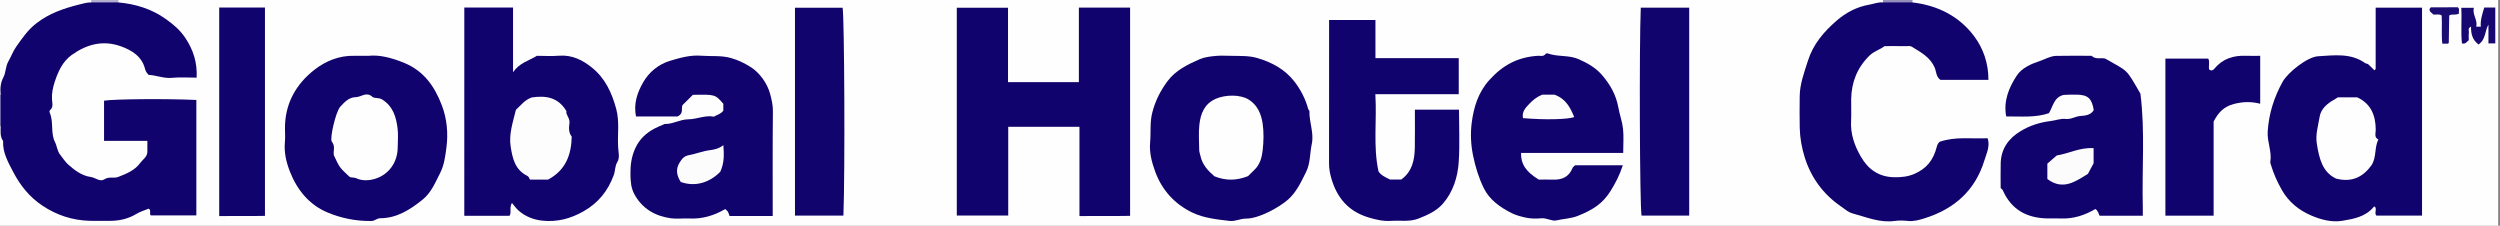 <?xml version="1.0" encoding="utf-8"?>
<!-- Generator: Adobe Illustrator 24.1.3, SVG Export Plug-In . SVG Version: 6.00 Build 0)  -->
<svg version="1.1" id="Слой_1" xmlns="http://www.w3.org/2000/svg" xmlns:xlink="http://www.w3.org/1999/xlink" x="0px" y="0px"
	 viewBox="0 0 500 45.142" enable-background="new 0 0 500 45.142" xml:space="preserve">
<rect x="0" y="0" width="500" height="45.142" fill="#808080" stroke="none"/>
<g>
	<g>
		<path fill="#FEFEFE" d="M382.485,0c39.052,0,78.105,0,117.157,0c0,15.047,0,30.095,0,45.142c-166.667,0-333.333,0-500,0
			c0-6.634,0-13.268,0-19.901c0.273-0.156,0.51-0.115,0.712,0.123c1.021,2.215,1.146,4.677,2.063,6.95
			c4.352,10.791,15.5,13.221,24.601,9.914c0.763-0.277,1.472-0.707,2.495-0.736c2.645,1.581,5.635,1.049,8.955,0.824
			c0.373-7.186,0.17-14.224,0.141-21.674c-5.785-0.111-11.197-0.075-16.709-0.014c-0.789,2.301-0.524,4.324-0.262,6.345
			c2.643,1.133,5.416-0.163,7.853,1.039c1.135,1.566,0.425,2.954-0.467,4.242c-2.206,3.186-5.535,4.318-9.171,4.083
			c-4.023-0.26-7.164-2.408-8.755-6.12c-2.307-5.379-2.313-10.933,0.213-16.225c3.509-7.35,13.531-7.989,17.992-1.244
			c0.796,1.204,1.773,1.866,3.153,1.981c1.932,0.161,3.873,0.322,5.915-0.203c0.424-2.424-0.505-4.398-1.669-6.223
			c-1.903-2.983-4.768-4.794-8.058-6.018c-1.601-0.596-3.365-0.688-4.871-1.568C23.54,0.506,23.503,0.268,23.662,0
			c117.647,0,235.294,0,352.941,0c0.163,0.251,0.135,0.479-0.083,0.685c-0.464,0.356-1.016,0.526-1.575,0.63
			c-8.268,1.535-13.296,8.695-14.244,17.071c-0.343,3.031-0.224,6.122,0.111,9.192c1.028,9.396,8.64,16.445,19.024,16.008
			c6.293-0.265,11.173-2.595,14.62-7.798c1.401-2.115,2.184-4.438,2.426-7.123c-2.633-0.524-4.957-0.497-7.281,0.029
			c-1.164,0.264-1.726,1.166-2.131,2.167c-1.556,3.849-4.677,5.253-8.573,5.164c-4.057-0.092-6.644-2.389-8.109-5.989
			c-1.875-4.607-1.727-9.391-0.526-14.049c1.299-5.038,4.909-7.5,9.808-7.413c3.257,0.058,5.542,1.629,7.154,4.318
			c0.413,0.689,0.623,1.503,1.551,2.242c2.379,0.437,5.028,0.29,8.143,0.036c-0.325-3.114-1.228-5.762-3.111-8.069
			c-2.176-2.665-5.016-4.333-8.307-5.301c-1.01-0.297-2.092-0.413-2.954-1.104C382.341,0.48,382.322,0.248,382.485,0z"/>
		<path fill="#FEFDFE" d="M-0.358,18.931c0-6.31,0-12.62,0-18.931C5.851,0,12.061,0,18.27,0c0.17,0.229,0.156,0.446-0.04,0.653
			c-1.209,0.736-2.613,0.888-3.943,1.233C7.55,3.63,3.683,8.147,1.644,14.499c-0.468,1.457-0.669,2.993-1.342,4.388
			C0.094,19.085-0.126,19.099-0.358,18.931z"/>
		<path fill="#9892C0" d="M-0.358,18.931c0.163,0,0.327,0,0.49,0c1.128,2.103,1.128,4.207,0,6.31c-0.163,0-0.327,0-0.49,0
			C-0.358,23.137-0.358,21.034-0.358,18.931z"/>
		<path fill="#948EBD" d="M382.485,0c0,0.162,0,0.324,0,0.485c-1.961,1.111-3.922,1.111-5.882,0c0-0.162,0-0.324,0-0.485
			C378.564,0,380.525,0,382.485,0z"/>
		<path fill="#B3AFD0" d="M18.27,0.485c0-0.162,0-0.324,0-0.485c1.797,0,3.595,0,5.392,0c0,0.162,0,0.324,0,0.485
			C21.864,1.565,20.067,1.565,18.27,0.485z"/>
		<path fill="#11036D" d="M18.27,0.485c1.797,0,3.595,0,5.392,0c3.413,0.312,6.6,1.273,9.416,3.262
			c1.536,1.085,2.932,2.237,4.014,3.877c1.596,2.419,2.383,4.925,2.235,7.908c-1.703,0-3.333-0.127-4.933,0.035
			c-1.634,0.166-3.102-0.524-4.673-0.589c-0.309-0.346-0.577-0.64-0.708-1.172c-0.617-2.511-2.636-3.76-4.856-4.551
			c-3.677-1.31-6.921-0.343-9.846,1.762c-1.792,1.29-2.707,3.321-3.376,5.383c-0.357,1.1-0.602,2.235-0.539,3.434
			c0.039,0.744,0.356,1.613-0.432,2.244c-0.082,0.066-0.078,0.33-0.021,0.461c0.826,1.884,0.134,4.052,1.053,5.873
			c0.414,0.821,0.444,1.781,1.012,2.495c0.532,0.669,1.03,1.462,1.605,1.975c1.282,1.145,2.74,2.267,4.542,2.514
			c0.927,0.127,1.845,1.042,2.701,0.475c0.932-0.617,1.913-0.152,2.755-0.473c1.636-0.625,3.361-1.336,4.388-2.757
			c0.513-0.71,1.451-1.242,1.474-2.271c0-0.707,0-1.413,0-2.198c-2.903,0-5.74,0-8.664,0c0-2.727,0-5.373,0-8.034
			c1.869-0.333,12.481-0.428,18.46-0.145c0,7.656,0,15.317,0,23.092c-2.99,0-6.047,0-9.111,0c-0.366-0.37,0.151-0.971-0.404-1.359
			c-0.79,0.328-1.677,0.577-2.435,1.036c-1.716,1.039-3.564,1.433-5.541,1.411c-1.307-0.015-2.615,0.034-3.92-0.01
			c-3.382-0.115-6.433-1.099-9.299-2.979c-2.661-1.746-4.517-4.112-5.916-6.79c-0.996-1.907-2.145-3.884-2.023-6.2
			c-0.661-0.904-0.472-1.945-0.49-2.954c0-2.103,0-4.207,0-6.31c-0.119-1.183-0.033-2.379,0.521-3.412
			c0.553-1.03,0.432-2.217,1.013-3.22c0.564-0.971,0.94-2.062,1.585-2.972c1.185-1.671,2.291-3.323,4.023-4.666
			c2.587-2.005,5.437-2.963,8.496-3.742C16.61,0.705,17.406,0.47,18.27,0.485z"/>
		<path fill="#11036D" d="M201.603,1.542c0,2.583,0,5.081,0,7.58c0,2.414,0,4.827,0,7.311c4.733,0,9.366,0,14.173,0
			c0-4.923,0-9.894,0-14.919c3.498,0,6.824,0,10.244,0c0,13.808,0,27.616,0,41.655c-3.281,0.073-6.661,0.01-10.128,0.039
			c0-5.973,0-11.855,0-17.852c-4.775,0-9.466,0-14.245,0c0,5.881,0,11.764,0,17.746c-3.469,0-6.852,0-10.287,0
			c0-13.853,0-27.663,0-41.559C194.704,1.542,198.031,1.542,201.603,1.542z"/>
		<path fill="#11036D" d="M376.603,0.485c1.961,0,3.922,0,5.882,0c5.034,0.592,9.319,2.729,12.331,6.738
			c1.858,2.473,2.881,5.469,2.867,8.744c-3.308,0-6.47,0-9.603,0c-0.893-0.61-0.795-1.653-1.154-2.471
			c-0.908-2.07-2.756-3.035-4.528-4.133c-0.396-0.246-0.783-0.124-1.169-0.131c-1.467-0.025-2.935-0.01-4.305-0.01
			c-0.996,0.744-2.141,1.03-3.01,1.88c-2.47,2.416-3.614,5.321-3.68,8.696c-0.029,1.455,0.06,2.915-0.019,4.367
			c-0.143,2.63,0.685,4.976,1.978,7.203c1.468,2.527,3.582,4.016,6.624,4.078c1.433,0.029,2.803-0.11,4.124-0.699
			c2.326-1.038,3.709-2.641,4.413-5.386c0.109-0.425,0.254-0.722,0.569-1.001c3.086-1.083,6.312-0.575,9.602-0.71
			c0.526,1.58-0.216,3.011-0.646,4.422c-1.842,6.041-6.042,9.751-12.026,11.605c-1.041,0.322-2.089,0.629-3.227,0.513
			c-0.889-0.091-1.81-0.121-2.691,0.001c-2.993,0.414-5.685-0.777-8.45-1.515c-0.848-0.226-1.585-0.902-2.339-1.421
			c-3.506-2.414-5.937-5.73-7.206-9.789c-0.595-1.905-0.95-3.892-0.995-5.9c-0.047-2.102-0.027-4.206-0.006-6.309
			c0.024-2.479,0.904-4.757,1.638-7.089c1.05-3.336,3.209-5.848,5.768-8.058c1.86-1.606,4.008-2.735,6.512-3.178
			C374.771,0.771,375.645,0.395,376.603,0.485z"/>
		<path fill="#11036D" d="M92.86,1.505c3.254,0,6.415,0,9.748,0c0,4.206,0,8.367,0,12.944c1.295-1.895,3.13-2.277,4.773-3.285
			c1.359,0,2.912,0.097,4.448-0.022c2.596-0.201,4.715,0.885,6.59,2.402c2.611,2.113,3.94,4.98,4.819,8.205
			c0.718,2.636,0.216,5.224,0.399,7.825c0.066,0.939,0.347,2-0.163,2.825c-0.515,0.833-0.398,1.755-0.719,2.621
			c-1.175,3.167-3.071,5.548-6.051,7.246c-2.609,1.487-5.34,2.185-8.269,1.863c-1.736-0.191-3.414-0.841-4.76-2.05
			c-0.462-0.415-0.819-0.944-1.284-1.492c-0.585,0.95-0.011,1.814-0.484,2.569c-2.971,0-5.969,0-9.048,0
			C92.86,29.312,92.86,15.506,92.86,1.505z"/>
		<path fill="#11036D" d="M484.406,1.54c0,13.891,0,27.694,0,41.579c-3.036,0-6.034,0-9.126,0c-0.45-0.442,0.089-1.164-0.228-1.687
			c-0.14-0.198-0.224-0.15-0.375,0.027c-1.623,1.903-3.927,2.319-6.213,2.697c-2.154,0.357-4.285-0.237-6.17-1.035
			c-2.438-1.031-4.545-2.692-5.919-5.114c-0.935-1.648-1.695-3.346-2.227-5.153c-0.043-0.146-0.11-0.306-0.086-0.446
			c0.358-2.078-0.655-4.029-0.523-6.108c0.225-3.557,1.27-6.851,2.984-9.939c1.058-1.906,4.978-4.991,7.077-5.109
			c3.186-0.179,6.525-0.7,9.426,1.361c0.178,0.126,0.463,0.114,0.623,0.252c0.429,0.372,0.817,0.791,1.221,1.191
			c0.058-0.044,0.127-0.08,0.17-0.136c0.045-0.058,0.09-0.134,0.091-0.203c0.004-4.032,0.004-8.064,0.004-12.179
			C478.204,1.54,481.202,1.54,484.406,1.54z"/>
		<path fill="#11036D" d="M154.544,43.196c-3.035,0-5.812,0-8.643,0c-0.095-0.27-0.157-0.572-0.304-0.827
			c-0.117-0.203-0.335-0.35-0.547-0.56c-2.205,1.294-4.578,2.024-7.195,1.888c-1.222-0.064-2.471,0.131-3.672-0.039
			c-3.153-0.446-5.693-1.893-7.28-4.758c-0.708-1.278-0.796-2.629-0.815-4.045c-0.024-1.811,0.192-3.506,0.965-5.197
			c0.823-1.801,2.122-3.017,3.803-3.925c0.598-0.323,1.239-0.567,2.085-0.948c1.478,0.107,3.05-0.905,4.698-0.921
			c1.774-0.017,3.413-0.883,5.136-0.53c0.638-0.392,1.373-0.506,1.889-1.201c0-0.359,0-0.821,0-1.379
			c-1.631-1.877-1.631-1.877-6.091-1.785c-0.693,0.686-1.386,1.373-2.089,2.068c-0.266,0.691,0.294,1.656-0.977,2.261
			c-1.157,0-2.611,0-4.065,0c-1.383,0-2.766,0-4.229,0c-0.552-2.516,0.261-4.822,1.423-6.841c1.165-2.025,3.036-3.6,5.402-4.308
			c2.015-0.602,4.038-1.177,6.208-1.006c1.976,0.155,3.955-0.096,5.937,0.457c1.426,0.398,2.718,1.04,3.909,1.781
			c1.873,1.165,3.377,3.335,3.929,5.388c0.297,1.104,0.569,2.224,0.558,3.431C154.509,29.146,154.544,36.093,154.544,43.196z"/>
		<path fill="#11036D" d="M421.026,11.708c4.731,2.729,4.046,1.81,7.058,7.029c0.963,7.493,0.276,15.115,0.478,22.716
			c0.015,0.547,0.002,1.094,0.002,1.694c-2.969,0-5.802,0-8.641,0c-0.244-0.475-0.333-1.048-0.858-1.342
			c-2.155,1.274-4.453,2.009-6.998,1.887c-0.895-0.043-1.795,0.011-2.692-0.01c-4.099-0.095-7.148-1.808-8.821-5.637
			c-0.06-0.138-0.224-0.232-0.422-0.428c0-1.602-0.035-3.289,0.008-4.974c0.074-2.888,1.574-4.967,3.98-6.419
			c1.84-1.111,3.844-1.756,6.025-2.017c0.984-0.118,1.958-0.534,2.985-0.415c1.052,0.122,1.93-0.513,2.972-0.596
			c0.852-0.068,2.057-0.133,2.65-1.182c-0.4-2.356-1.176-3.059-3.465-3.084c-0.894-0.01-1.788-0.002-2.614,0.062
			c-1.916,0.508-2.062,2.295-2.888,3.647c-2.705,0.928-5.586,0.631-8.545,0.648c-0.58-3.06,0.528-5.765,2.127-8.185
			c1.003-1.518,2.874-2.329,4.608-2.904c1.067-0.354,2.093-0.991,3.244-1.019c2.365-0.057,4.732-0.017,7.098-0.017
			C419.097,11.942,420.127,11.504,421.026,11.708z"/>
		<path fill="#11036D" d="M324.642,30.591c-6.926,0-13.683,0-20.438,0c-0.038,2.238,0.991,3.774,3.553,5.329
			c0.905,0,1.88-0.028,2.853,0.006c1.823,0.064,3.196-0.557,3.897-2.332c0.082-0.207,0.334-0.348,0.523-0.535
			c3.147,0,6.309,0,9.533,0c-0.614,1.907-1.474,3.596-2.518,5.246c-1.501,2.373-3.447,3.673-6.517,4.887
			c-1.359,0.537-2.851,0.553-4.268,0.893c-0.864,0.207-1.895-0.521-2.964-0.427c-1.034,0.091-2.12,0.09-3.126-0.129
			c-0.95-0.207-1.984-0.477-2.801-0.887c-2.308-1.157-4.477-2.662-5.643-5.072c-0.986-2.038-1.64-4.173-2.109-6.439
			c-0.465-2.248-0.543-4.479-0.269-6.606c0.392-3.05,1.278-6.028,3.504-8.501c2.688-2.987,5.689-4.603,9.711-4.864
			c0.536-0.035,1.15,0.224,1.562-0.385c0.06-0.089,0.313-0.131,0.437-0.086c1.989,0.718,4.213,0.286,6.141,1.134
			c1.691,0.744,3.346,1.645,4.597,3.064c1.692,1.918,2.92,4.069,3.374,6.625c0.251,1.416,0.776,2.794,0.93,4.215
			C324.77,27.245,324.642,28.796,324.642,30.591z"/>
		<path fill="#11036D" d="M275.069,18.845c0.333,5.275-0.475,10.321,0.63,15.435c0.453,0.702,1.281,1.156,2.335,1.627
			c0.582,0,1.396,0,2.213,0c2.189-1.577,2.668-3.901,2.717-6.37c0.05-2.5,0.011-5.002,0.011-7.598c2.943,0,5.837,0,8.824,0
			c0,3.52,0.177,6.998-0.053,10.449c-0.202,3.043-1.126,6.005-3.184,8.367c-1.255,1.44-3.048,2.249-4.866,2.958
			c-1.8,0.702-3.63,0.333-5.445,0.46c-1.591,0.111-3.08-0.235-4.605-0.703c-3.98-1.223-6.242-3.903-7.369-7.764
			c-0.289-0.99-0.47-1.94-0.468-2.963c0.015-9.544,0.009-19.088,0.009-28.746c3.068,0,6.125,0,9.27,0c0,2.482,0,4.968,0,7.624
			c5.592,0,11.102,0,16.659,0c0,2.493,0,4.816,0,7.224C286.278,18.845,280.828,18.845,275.069,18.845z"/>
		<path fill="#11036D" d="M73.689,11.164c2.216-0.241,4.628,0.386,7.085,1.383c4.001,1.624,6.131,4.728,7.57,8.455
			c1.058,2.742,1.319,5.677,0.935,8.552c-0.225,1.683-0.433,3.436-1.251,5.048c-0.975,1.921-1.805,3.955-3.514,5.329
			c-2.459,1.979-5.119,3.703-8.46,3.717c-0.701,0.003-1.077,0.539-1.756,0.551c-3.081,0.051-6.104-0.565-8.842-1.723
			c-3.621-1.531-6.045-4.499-7.48-8.176c-0.741-1.899-1.19-3.84-0.995-5.904c0.083-0.881,0.021-1.777,0.013-2.666
			c-0.043-4.938,2.176-8.902,5.944-11.818c2.183-1.689,4.9-2.829,7.883-2.751C71.637,11.182,72.454,11.164,73.689,11.164z"/>
		<path fill="#11036D" d="M246.276,11.164c1.739,0.052,3.457-0.064,5.197,0.445c2.927,0.855,5.506,2.277,7.341,4.615
			c1.277,1.626,2.29,3.539,2.834,5.608c0.037,0.139,0.241,0.257,0.238,0.382c-0.063,2.215,0.948,4.377,0.471,6.583
			c-0.402,1.861-0.265,3.845-1.137,5.589c-0.99,1.98-1.907,4.032-3.626,5.544c-1.693,1.488-5.739,3.813-8.467,3.797
			c-1.063-0.006-2.087,0.596-3.227,0.458c-2.525-0.305-5.115-0.565-7.392-1.649c-3.555-1.692-6.11-4.5-7.467-8.208
			c-0.688-1.879-1.201-3.834-1.015-5.894c0.176-1.953-0.078-3.892,0.421-5.88c0.591-2.351,1.628-4.386,3.029-6.285
			c1.628-2.206,4.044-3.366,6.468-4.43c0.96-0.421,2.084-0.541,3.149-0.649C244.144,11.081,245.214,11.164,246.276,11.164z"/>
		<path fill="#11046D" d="M158.994,43.115c0-13.883,0-27.685,0-41.573c3.191,0,6.352,0,9.528,0
			c0.363,2.043,0.496,32.906,0.162,41.573C165.53,43.115,162.369,43.115,158.994,43.115z"/>
		<path fill="#11046D" d="M337.84,1.54c0,13.889,0,27.691,0,41.577c-3.196,0-6.358,0-9.533,0
			c-0.354-2.059-0.483-33.453-0.153-41.577C331.308,1.54,334.469,1.54,337.84,1.54z"/>
		<path fill="#11036D" d="M452.04,11.164c0,3.318,0,6.444,0,9.584c-1.787-0.462-3.436-0.417-5.236,0.04
			c-1.971,0.5-3.094,1.631-4.077,3.512c0,6.065,0,12.423,0,18.84c-3.229,0-6.386,0-9.648,0c0-10.43,0-20.884,0-31.415
			c2.816,0,5.648,0,8.572,0c0.358,0.64,0.009,1.469,0.185,2.168c0.497,0.371,0.801,0.135,1.073-0.192
			c1.633-1.962,3.789-2.638,6.276-2.544C450.079,11.192,450.974,11.164,452.04,11.164z"/>
		<path fill="#11036D" d="M43.842,1.5c3.071,0,6.069,0,9.149,0c0,13.835,0,27.635,0,41.673c-2.962,0.067-6.014,0.003-9.149,0.036
			C43.842,29.322,43.842,15.522,43.842,1.5z"/>
		<path fill="#160870" d="M493.76,8.033c-0.464,0.391-0.651,0.823-1.366,0.651c-0.264-2.291,0.001-4.663-0.141-7.125
			c0.837,0,1.605,0,2.526,0c-0.372,1.395,0.822,2.44,0.459,3.775c0.413,0,0.575,0,0.92,0c-0.111-1.307,0.297-2.533,0.691-3.822
			c0.692,0,1.402,0,2.207,0c0,2.373,0,4.748,0,7.174c-0.431,0-0.815,0-1.368,0c0-1.255,0-2.509,0-3.763
			c-0.75,1.288-0.496,2.949-1.979,3.971c-1.234-0.914-1.533-2.131-1.5-3.57c-0.751,0.325-0.369,0.857-0.432,1.232
			C493.7,7.027,493.76,7.521,493.76,8.033z"/>
		<path fill="#190C72" d="M489.593,8.737c-0.324,0-0.648,0-1.131,0c-0.219-1.866-0.006-3.764-0.125-5.634
			c-0.537-0.376-1.115-0.115-1.666-0.194c-0.282-0.343-0.83-0.517-0.757-1.108c0.097-0.118,0.191-0.33,0.287-0.331
			c1.782-0.02,3.565-0.015,5.347-0.015c0.518,0.377,0.065,0.873,0.286,1.219c-0.638,0.428-1.222,0.094-1.93,0.361
			c-0.053,0.035-0.066,0.262-0.069,0.506c-0.019,1.675-0.045,3.35-0.078,5.024C489.757,8.625,489.651,8.681,489.593,8.737z"/>
		<path fill="#FEFDFE" d="M109.611,35.92c-1.102,0-2.163,0-3.623,0c-0.062-0.095-0.204-0.591-0.515-0.742
			c-2.491-1.202-2.979-3.559-3.341-5.867c-0.392-2.495,0.468-4.901,1.043-7.337c0.972-0.879,1.763-2.015,3.198-2.49
			c2.637-0.373,5.199-0.145,6.911,2.742c-0.19,0.707,0.752,1.387,0.606,2.402c-0.13,0.906-0.188,1.886,0.458,2.702
			C114.249,30.916,113.199,33.999,109.611,35.92z"/>
		<path fill="#FEFEFE" d="M467.221,35.722c-2.749-1.278-3.405-4.084-3.864-7.03c-0.288-1.846,0.3-3.602,0.576-5.362
			c0.243-1.549,1.526-2.649,2.947-3.43c0.202-0.111,0.393-0.243,0.71-0.441c1.149,0,2.443,0,3.831,0
			c2.743,1.252,3.722,3.591,3.727,6.518c0.001,0.674-0.367,1.485,0.52,1.918c-0.791,1.61-0.364,3.408-1.279,5.027
			C472.793,35.18,470.626,36.597,467.221,35.722z"/>
		<path fill="#FCFCFD" d="M144.677,29.028c0.133,1.929,0.194,3.561-0.624,5.33c-2.222,2.246-5.127,3.047-7.903,2.035
			c-0.777-1.237-1.087-2.48-0.247-3.846c0.463-0.752,0.887-1.338,1.895-1.522c1.413-0.258,2.752-0.812,4.215-0.995
			C142.837,29.928,143.79,29.731,144.677,29.028z"/>
		<path fill="#FCFCFD" d="M418.721,29.629c0,1.1,0,2.054,0,3.022c-0.338,0.631-0.689,1.289-1.134,2.121
			c-2.406,1.46-4.955,3.413-8.116,1.032c0-1.034,0-1.992,0-3.081c0.522-0.451,1.128-0.976,1.894-1.638
			C413.604,30.769,415.904,29.46,418.721,29.629z"/>
		<path fill="#FDFDFD" d="M304.599,23.623c-0.258-1.228,0.466-2.019,1.231-2.825c0.709-0.747,1.477-1.398,2.61-1.867
			c0.765,0,1.742,0,2.449,0c2.315,0.84,3.189,2.62,3.954,4.49C313.391,23.907,308.884,23.997,304.599,23.623z"/>
		<path fill="#FEFEFE" d="M69.905,35.355c-0.634-0.628-1.35-1.196-1.878-1.901c-0.489-0.654-0.775-1.457-1.239-2.366
			c-0.226-0.756,0.376-1.78-0.428-2.773c-0.455-0.562,0.786-5.985,1.704-6.985c0.847-0.922,1.719-1.875,3.108-1.902
			c1.086-0.021,2.093-1.166,3.307-0.061c0.403,0.366,1.259,0.092,1.963,0.536c2.18,1.376,2.781,3.487,3.072,5.749
			c0.163,1.271,0.04,2.579,0.027,3.87c-0.03,2.913-1.75,5.403-4.552,6.246c-1.191,0.358-2.56,0.438-3.737-0.119
			C70.778,35.425,70.312,35.602,69.905,35.355z"/>
		<path fill="#FEFEFE" d="M242.871,35.251c-1.271-1.102-2.43-2.324-2.795-4.133c-0.071-0.351-0.232-0.722-0.234-1.105
			c-0.009-1.698-0.157-3.412,0.034-5.089c0.248-2.176,0.984-4.157,3.272-5.163c1.939-0.853,4.926-0.882,6.588,0.151
			c1.769,1.099,2.521,2.92,2.794,4.811c0.251,1.743,0.203,3.566,0.006,5.323c-0.157,1.404-0.52,2.851-1.651,3.918
			c-0.473,0.446-0.925,0.913-1.277,1.261C247.373,36.106,245.237,36.212,242.871,35.251z"/>
	</g>
</g>
</svg>
